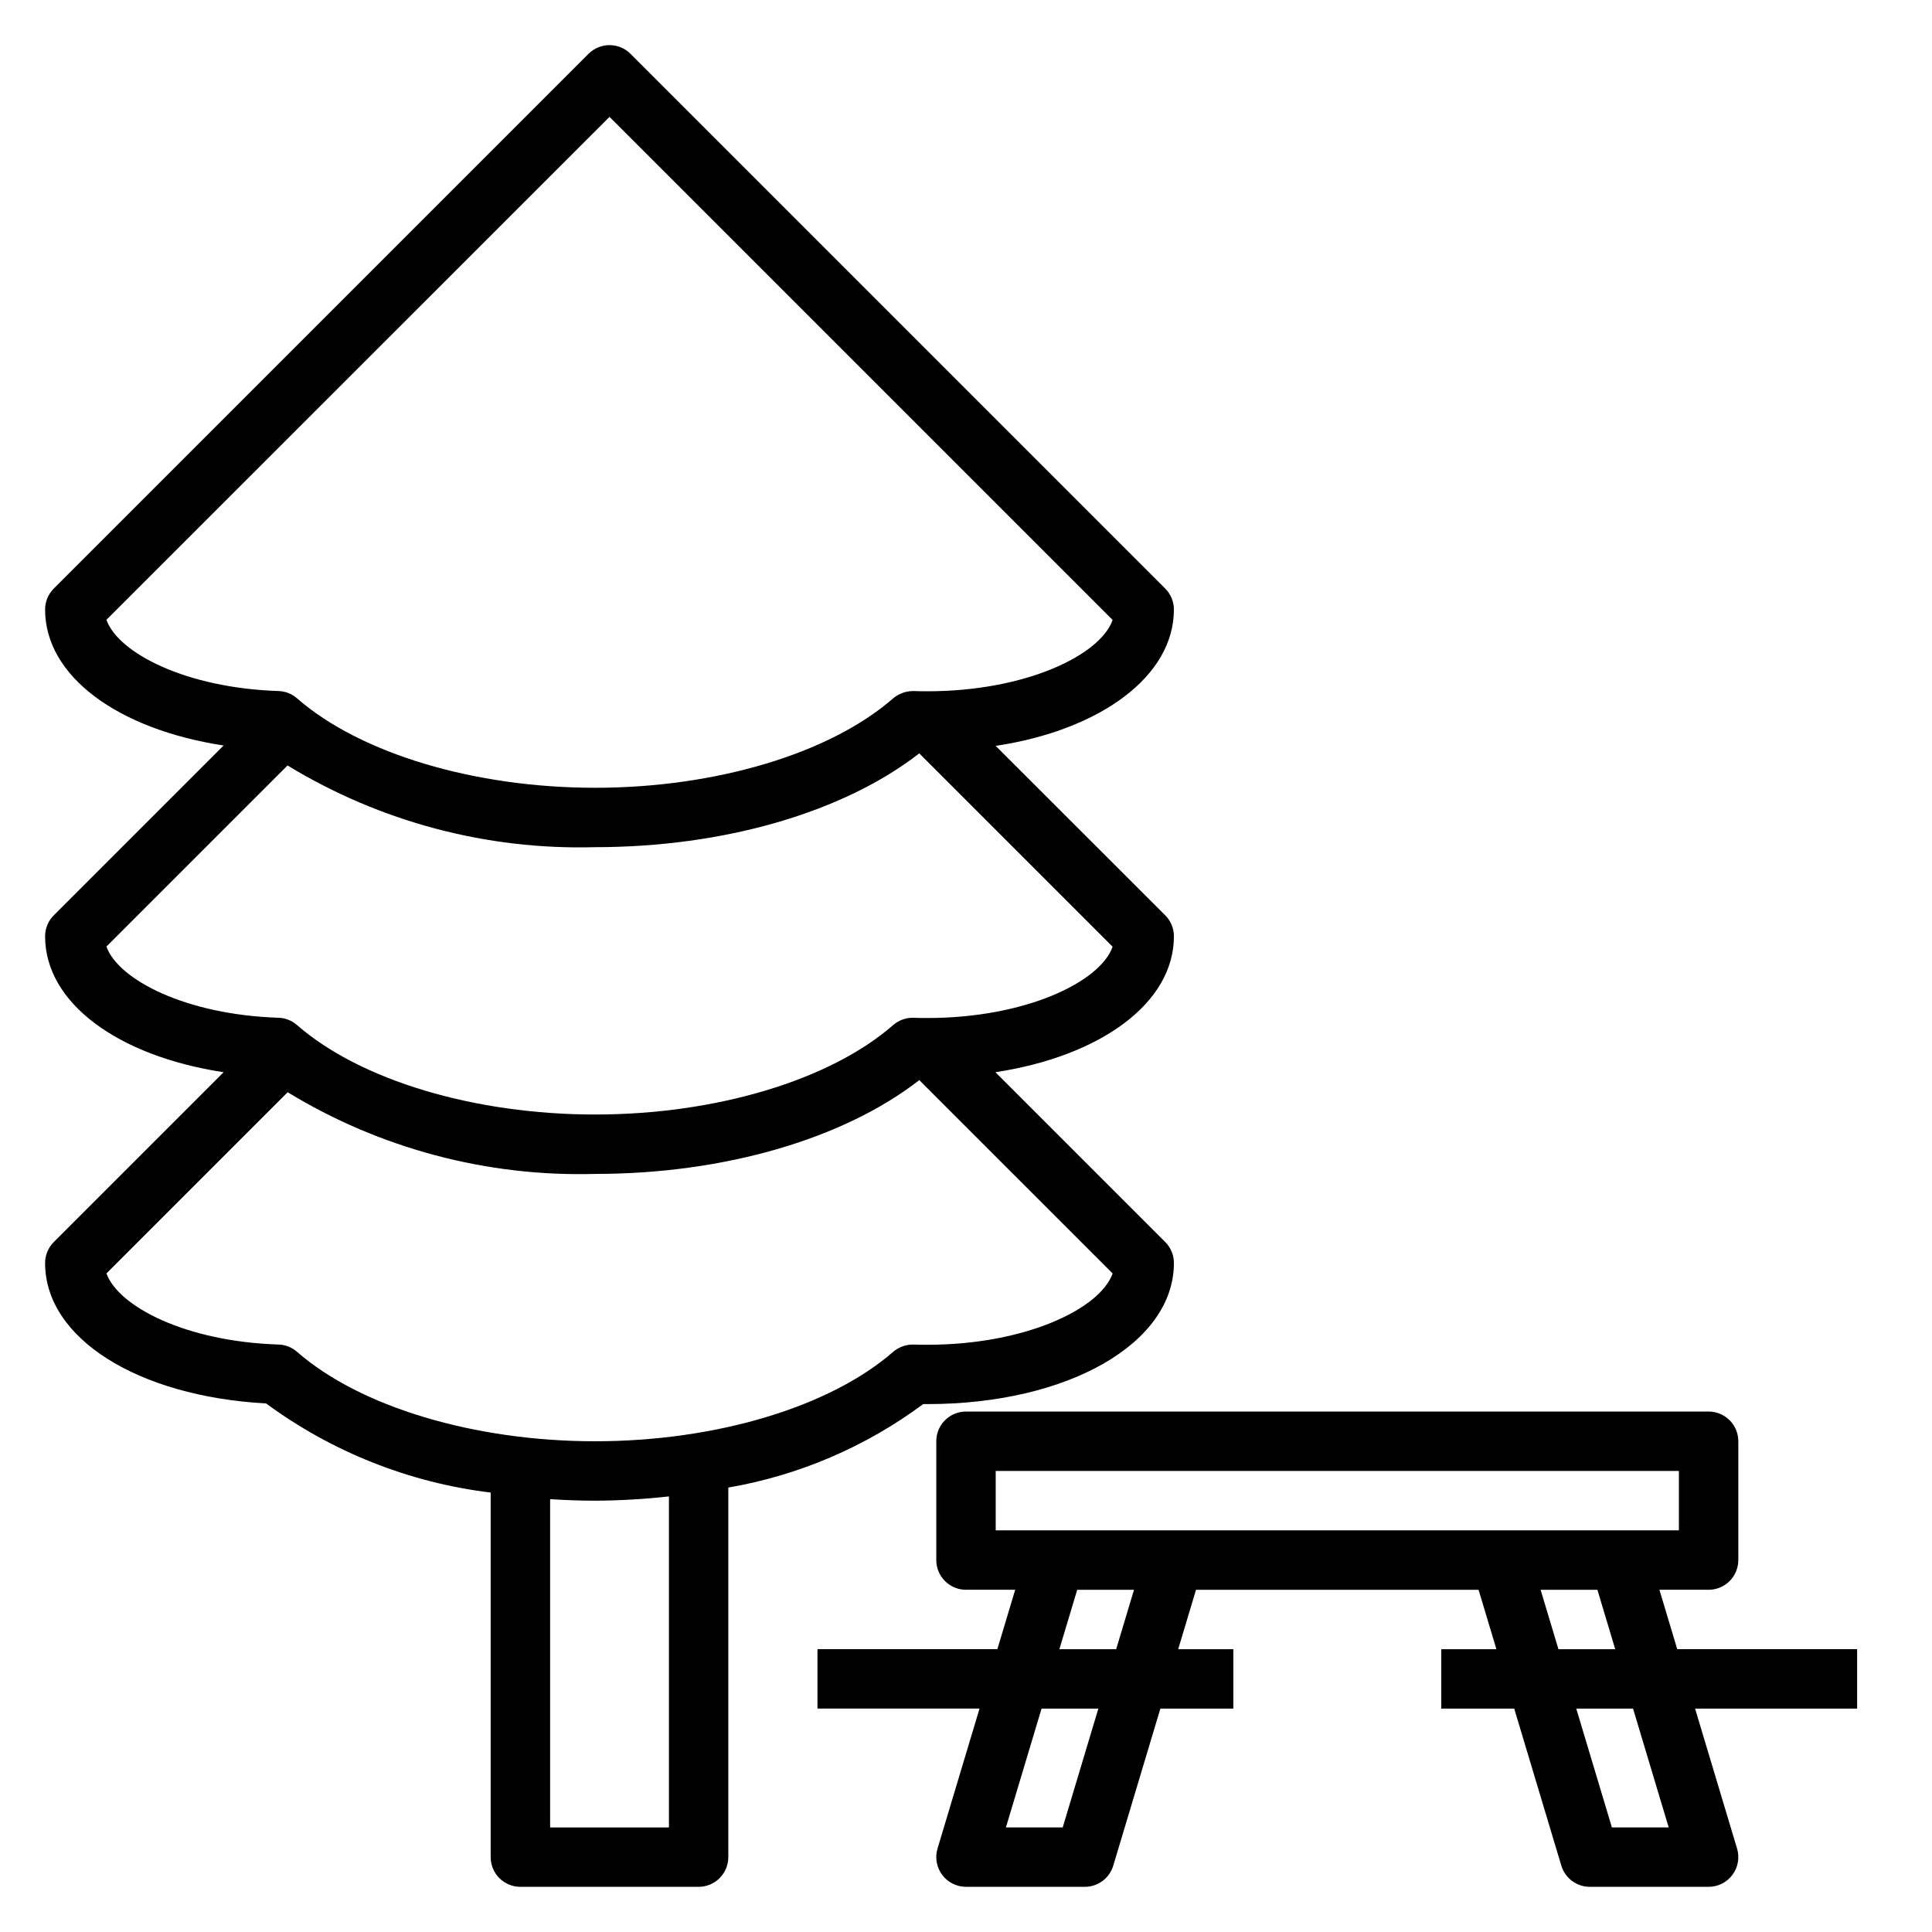 <?xml version="1.0" encoding="UTF-8"?>
<!-- Uploaded to: ICON Repo, www.iconrepo.com, Generator: ICON Repo Mixer Tools -->
<svg fill="#000000" width="800px" height="800px" version="1.1" viewBox="144 144 512 512" xmlns="http://www.w3.org/2000/svg">
 <g>
  <path d="m388.66 516.1h1.102c37.242 0 65.336-16.074 65.336-37.391 0-2.086-0.828-4.09-2.305-5.566l-44.996-44.996c27.898-4.258 47.301-18.316 47.301-36.023 0-2.086-0.828-4.09-2.305-5.562l-44.926-44.895c27.773-4.195 47.23-18.453 47.23-36.133 0-2.09-0.828-4.09-2.305-5.566l-141.7-141.7c-3.074-3.074-8.059-3.074-11.133 0l-141.7 141.7c-1.477 1.477-2.309 3.477-2.309 5.566 0 17.641 19.215 31.73 47.305 36.031l-44.996 44.996c-1.477 1.473-2.309 3.477-2.309 5.562 0 17.641 19.215 31.73 47.305 36.031l-44.996 44.996c-1.477 1.477-2.309 3.481-2.309 5.566 0 19.918 24.457 35.328 58.559 37.211h0.004c17.477 12.863 37.977 21 59.52 23.617v96.613c0 2.086 0.828 4.09 2.305 5.566 1.477 1.477 3.481 2.305 5.566 2.305h47.23c2.09 0 4.094-0.828 5.566-2.305 1.477-1.477 2.309-3.481 2.309-5.566v-97.938c18.707-3.223 36.398-10.797 51.641-22.121zm-216.48-207.82 133.35-133.31 133.33 133.33c-3.352 9.445-23.246 18.895-49.074 18.895-1.242 0-2.465 0-3.691-0.062-1.98-0.023-3.898 0.668-5.41 1.941-16.734 14.621-47.004 23.695-78.98 23.695-31.977 0-62.25-9.074-78.988-23.703-1.363-1.195-3.102-1.883-4.918-1.934-24.578-0.812-42.398-10.062-45.586-18.84zm0 86.594 48.02-48.02c24.508 14.934 52.816 22.457 81.504 21.656 34.18 0 65.84-9.25 85.914-24.859l51.238 51.238c-3.352 9.445-23.246 18.895-49.074 18.895-1.242 0-2.465 0-3.691-0.062l0.004-0.004c-1.984-0.051-3.914 0.645-5.41 1.945-16.734 14.617-47.004 23.695-78.98 23.695-31.977 0-62.25-9.078-78.988-23.703-1.363-1.199-3.102-1.883-4.918-1.938-24.578-0.809-42.398-10.059-45.586-18.836zm45.617 105.44c-24.578-0.789-42.398-10.059-45.586-18.836l48.02-48.02v-0.004c24.5 14.926 52.797 22.445 81.473 21.648 34.18 0 65.84-9.25 85.914-24.859l51.238 51.238c-3.352 9.445-23.246 18.895-49.074 18.895-1.242 0-2.465 0-3.691-0.062h0.004c-1.98-0.027-3.902 0.66-5.41 1.945-16.734 14.617-47.004 23.691-78.98 23.691-31.977 0-62.25-9.074-78.988-23.699-1.363-1.199-3.102-1.883-4.918-1.938zm103.48 127.98h-31.488v-87.004c3.938 0.25 7.871 0.41 11.918 0.41 6.539-0.035 13.074-0.41 19.57-1.133z"/>
  <path d="m636.16 581.05h-47.676l-4.723-15.742h13.039c2.086 0 4.09-0.832 5.566-2.309 1.473-1.477 2.305-3.477 2.305-5.566v-31.488c0-2.086-0.832-4.09-2.305-5.566-1.477-1.473-3.481-2.305-5.566-2.305h-196.8c-4.348 0-7.875 3.523-7.875 7.871v31.488c0 2.09 0.832 4.09 2.309 5.566 1.477 1.477 3.477 2.309 5.566 2.309h13.035l-4.723 15.742h-47.676v15.742h42.949l-11.133 37.102h0.004c-0.715 2.387-0.258 4.965 1.227 6.961s3.828 3.172 6.316 3.172h31.488c3.477 0 6.543-2.281 7.539-5.613l12.484-41.617h19.336v-15.746h-14.613l4.723-15.742h74.879l4.723 15.742h-14.609v15.742h19.332l12.484 41.621h0.004c1 3.332 4.062 5.613 7.543 5.613h31.488c2.484 0 4.828-1.176 6.312-3.172 1.488-1.996 1.941-4.574 1.227-6.961l-11.129-37.098h42.949zm-228.29-47.23h181.05v15.742h-181.05zm17.758 94.465h-15.051l9.445-31.488h15.051zm14.168-47.23-15.047-0.004 4.723-15.742h15.051zm112.48-15.742h15.051l4.723 15.742-15.047-0.004zm33.945 62.977-15.051-0.004-9.445-31.488h15.051z"/>
 </g>
</svg>